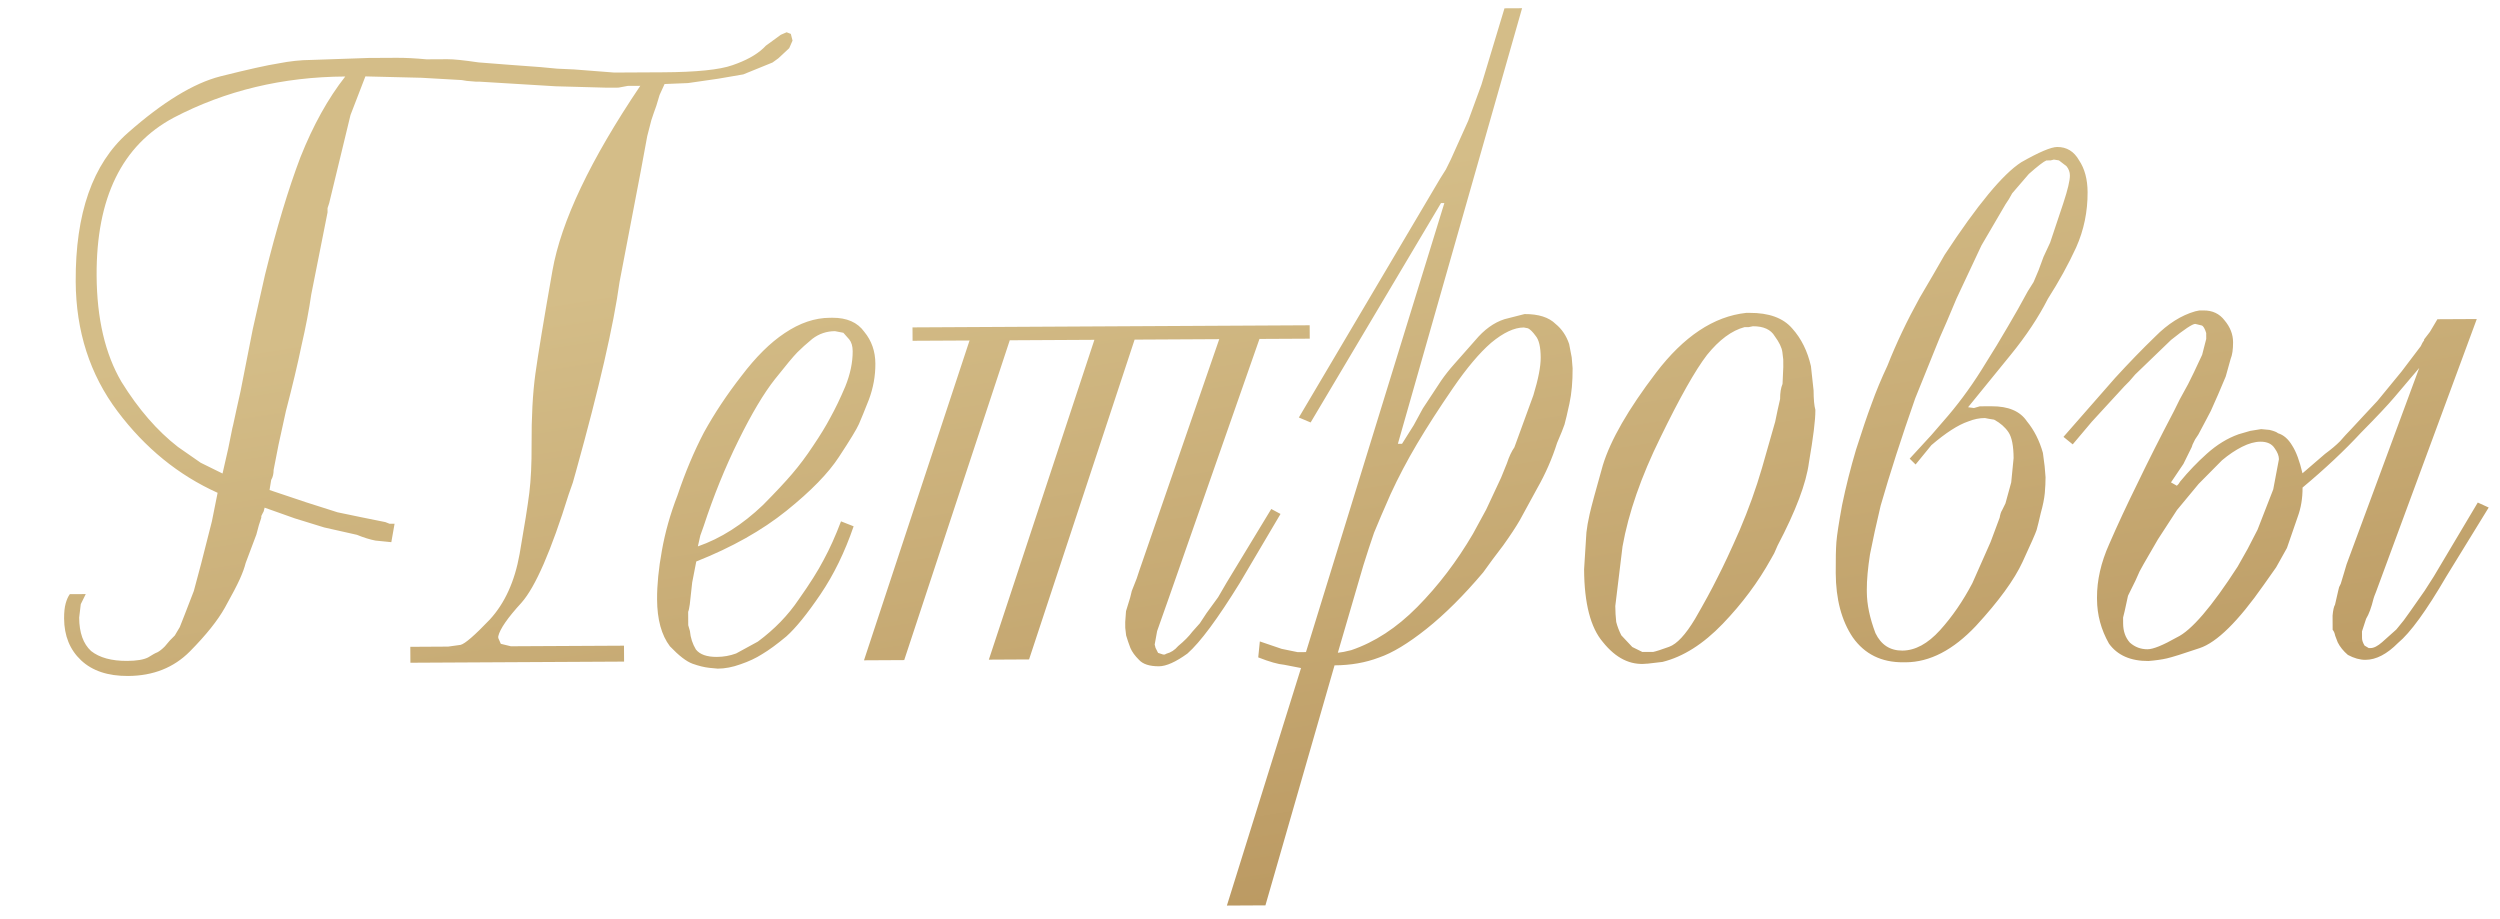 <?xml version="1.0" encoding="UTF-8"?> <svg xmlns="http://www.w3.org/2000/svg" width="136" height="50" viewBox="0 0 136 50" fill="none"><path d="M22.321 35.187L24.053 35.177L24.236 35.176L24.373 35.176L25.056 35.081C25.299 35.019 25.828 34.56 26.644 33.705C27.46 32.819 28 31.631 28.266 30.141C28.531 28.62 28.708 27.509 28.795 26.81C28.883 26.08 28.924 25.214 28.918 24.211C28.91 22.692 28.979 21.4 29.125 20.335C29.272 19.271 29.581 17.4 30.053 14.723C30.525 12.047 32.117 8.695 34.831 4.669L34.512 4.671L34.147 4.673L33.646 4.767L33.008 4.77L30.227 4.694L26.078 4.442L25.895 4.443L25.394 4.401L25.12 4.356L22.931 4.231L19.877 4.156L19.067 6.258L17.908 11.05L17.818 11.324L17.819 11.552L16.931 16.024C16.814 16.845 16.637 17.773 16.399 18.808C16.192 19.812 15.909 20.998 15.552 22.368L15.152 24.193L14.885 25.562C14.886 25.775 14.842 25.958 14.752 26.11L14.663 26.657L16.672 27.331L18.362 27.869L19.64 28.135L20.963 28.402L21.192 28.492L21.465 28.49L21.288 29.494C21.045 29.465 20.756 29.436 20.422 29.407C20.117 29.348 19.782 29.244 19.417 29.094L17.637 28.693L16.039 28.2L14.395 27.616C14.365 27.768 14.335 27.86 14.305 27.89L14.215 28.073L14.215 28.164L14.081 28.575L13.947 29.077L13.363 30.63C13.303 30.874 13.198 31.163 13.048 31.498C12.898 31.833 12.627 32.351 12.236 33.052C11.844 33.753 11.21 34.547 10.334 35.433C9.457 36.319 8.335 36.766 6.968 36.773C5.874 36.779 5.021 36.495 4.41 35.92C3.8 35.346 3.492 34.588 3.487 33.646C3.485 33.312 3.514 33.038 3.573 32.825C3.633 32.612 3.708 32.444 3.799 32.322L4.665 32.318L4.394 32.866L4.307 33.596C4.311 34.417 4.527 35.023 4.955 35.416C5.413 35.778 6.067 35.957 6.918 35.953C7.434 35.95 7.814 35.887 8.056 35.764C8.299 35.611 8.465 35.519 8.556 35.488C8.678 35.426 8.814 35.319 8.965 35.167L9.237 34.846L9.509 34.571L9.78 34.114L10.05 33.429L10.544 32.15L10.947 30.643L11.527 28.361L11.838 26.809C9.705 25.848 7.889 24.369 6.39 22.371C4.89 20.373 4.133 18.022 4.118 15.318C4.098 11.61 5.041 8.916 6.947 7.234C8.852 5.552 10.534 4.525 11.99 4.153C13.477 3.78 14.525 3.547 15.132 3.452C15.77 3.327 16.362 3.264 16.909 3.261L20.053 3.153C20.57 3.15 21.072 3.147 21.558 3.145C22.044 3.142 22.591 3.17 23.199 3.227C23.655 3.225 24.035 3.223 24.339 3.221C24.673 3.219 25.236 3.277 26.026 3.394L27.668 3.522L29.401 3.65L30.313 3.736L31.225 3.777L33.414 3.947L36.058 3.933C37.881 3.924 39.142 3.795 39.839 3.549C40.567 3.301 41.128 2.995 41.521 2.628L41.657 2.49L42.474 1.893L42.793 1.755L43.021 1.845L43.114 2.209L42.934 2.62L42.344 3.17L42.027 3.4L41.572 3.585L40.435 4.047L39.068 4.282L37.429 4.519L36.153 4.571L35.882 5.165L35.703 5.759C35.613 6.002 35.523 6.261 35.434 6.535C35.374 6.778 35.3 7.068 35.21 7.402L34.856 9.319L33.703 15.342C33.381 17.684 32.594 21.107 31.342 25.611L31.163 26.25L30.938 26.89C29.982 29.964 29.127 31.929 28.371 32.784C27.616 33.608 27.194 34.218 27.105 34.614L27.105 34.705L27.244 35.024L27.609 35.113L27.791 35.157L33.945 35.125L33.95 35.991L22.326 36.053L22.321 35.187ZM9.45 6.4C6.631 7.904 5.234 10.768 5.256 14.992C5.269 17.332 5.72 19.26 6.609 20.774C7.529 22.259 8.553 23.438 9.682 24.314L10.917 25.173L12.106 25.759L12.418 24.39L12.639 23.295L12.684 23.113L12.862 22.291L13.085 21.287L13.75 17.91L14.418 14.944C15.043 12.418 15.685 10.287 16.344 8.551C17.034 6.816 17.847 5.353 18.782 4.162C15.379 4.18 12.268 4.926 9.45 6.4ZM46.437 28.631C45.958 30.031 45.357 31.265 44.633 32.332C43.909 33.4 43.29 34.163 42.776 34.622C42.262 35.05 41.823 35.371 41.459 35.586C41.126 35.8 40.732 35.985 40.277 36.139C39.852 36.293 39.443 36.372 39.048 36.374L38.592 36.331C38.318 36.302 38.014 36.227 37.679 36.108C37.344 35.988 36.932 35.671 36.443 35.157C35.984 34.551 35.751 33.702 35.745 32.608C35.741 31.818 35.828 30.936 36.005 29.962C36.182 28.959 36.465 27.954 36.855 26.949C37.274 25.701 37.754 24.559 38.295 23.523C38.867 22.486 39.545 21.465 40.33 20.458C41.115 19.42 41.901 18.641 42.688 18.12C43.506 17.569 44.325 17.291 45.145 17.287L45.282 17.286C46.072 17.282 46.651 17.537 47.018 18.052C47.416 18.536 47.617 19.112 47.62 19.781C47.624 20.449 47.506 21.103 47.266 21.743C47.026 22.352 46.846 22.793 46.726 23.068C46.606 23.342 46.244 23.936 45.642 24.851C45.069 25.735 44.117 26.713 42.785 27.784C41.454 28.855 39.818 29.775 37.877 30.545L37.655 31.686L37.525 32.872C37.495 33.085 37.466 33.222 37.436 33.282L37.438 33.647L37.44 34.012L37.532 34.331C37.565 34.695 37.673 35.029 37.857 35.332C38.071 35.604 38.452 35.739 38.999 35.736C39.363 35.734 39.712 35.671 40.046 35.548L41.228 34.903C42.136 34.23 42.876 33.466 43.449 32.612C44.053 31.758 44.505 31.042 44.805 30.462C45.136 29.853 45.452 29.152 45.751 28.361L46.437 28.631ZM41.507 27.472C42.203 26.769 42.731 26.204 43.094 25.776C43.486 25.319 43.864 24.815 44.225 24.266C44.617 23.687 44.934 23.168 45.174 22.711C45.445 22.224 45.716 21.66 45.986 21.02C46.256 20.35 46.389 19.711 46.386 19.104C46.384 18.83 46.322 18.618 46.2 18.466L45.879 18.103L45.651 18.059L45.423 18.015C44.967 18.017 44.557 18.156 44.194 18.431C43.861 18.707 43.589 18.951 43.377 19.165C43.166 19.379 42.758 19.867 42.154 20.63C41.551 21.393 40.888 22.506 40.167 23.969C39.445 25.431 38.815 26.985 38.277 28.628L38.097 29.131L37.964 29.724C39.207 29.292 40.389 28.541 41.507 27.472ZM61.723 18.475L55.981 35.873L53.793 35.885L59.535 18.486L54.931 18.511L49.189 35.909L47.001 35.921L52.743 18.523L49.644 18.539L49.64 17.81L71.246 17.695L71.25 18.424L68.515 18.438L63.576 32.55L62.947 34.332L62.815 35.062L62.861 35.244L62.999 35.517L63.273 35.606L63.364 35.606L63.455 35.56C63.698 35.498 63.91 35.36 64.091 35.146C64.424 34.871 64.681 34.611 64.862 34.367L65.27 33.909L65.632 33.36L66.265 32.49L66.717 31.713L69.157 27.689L69.66 27.959L67.446 31.709C66.241 33.661 65.291 34.942 64.595 35.554C63.959 36.013 63.444 36.243 63.049 36.246C62.532 36.248 62.167 36.129 61.953 35.887C61.739 35.675 61.586 35.463 61.494 35.251C61.401 35.008 61.324 34.781 61.262 34.569L61.214 34.158L61.212 33.839L61.255 33.247L61.479 32.516L61.524 32.334L61.568 32.151L61.838 31.466L61.973 31.055L66.327 18.45L61.723 18.475ZM70.776 36.341L69.864 36.164C69.529 36.135 69.057 36.001 68.448 35.761L68.535 34.894L69.722 35.298L70.589 35.476L70.772 35.475L71.045 35.474L78.573 11.046L78.391 11.047L71.298 22.982L70.658 22.712L78.338 9.725L78.654 9.222L78.925 8.673L79.871 6.571L80.59 4.607L81.844 0.452L82.801 0.447L76.045 24.142L76.272 24.141L76.905 23.134L77.402 22.22L77.492 22.083L77.583 21.946L78.397 20.71C78.608 20.405 78.849 20.1 79.121 19.795C79.393 19.49 79.771 19.062 80.254 18.512C80.737 17.933 81.267 17.55 81.843 17.364L82.936 17.085C83.695 17.081 84.259 17.26 84.625 17.623C84.961 17.895 85.206 18.258 85.361 18.713L85.501 19.442L85.55 20.034C85.554 20.764 85.496 21.402 85.378 21.95C85.259 22.497 85.17 22.878 85.11 23.091C85.05 23.273 84.916 23.608 84.705 24.096C84.436 24.948 84.076 25.77 83.625 26.563C83.203 27.325 82.887 27.904 82.677 28.3C82.466 28.666 82.164 29.124 81.772 29.673L81.184 30.451L80.686 31.137C79.629 32.389 78.601 33.412 77.603 34.208C76.604 35.003 75.741 35.525 75.013 35.772C74.285 36.049 73.48 36.19 72.599 36.195L68.839 49.252L66.743 49.263L70.776 36.341ZM73.096 35.463L73.506 35.369C74.78 34.937 75.977 34.156 77.095 33.025C78.243 31.864 79.254 30.537 80.128 29.043L80.85 27.717L81.661 25.981L81.976 25.204C82.096 24.839 82.231 24.549 82.382 24.336L83.415 21.504C83.684 20.622 83.817 19.937 83.814 19.451C83.811 18.873 83.718 18.479 83.535 18.267C83.382 18.055 83.244 17.919 83.122 17.859L82.894 17.815C82.377 17.817 81.786 18.094 81.121 18.645C80.486 19.195 79.791 20.019 79.037 21.117C78.283 22.215 77.635 23.222 77.093 24.136C76.551 25.051 76.07 25.965 75.649 26.879C75.259 27.762 74.958 28.463 74.748 28.981C74.569 29.498 74.374 30.092 74.165 30.762L72.778 35.51L73.096 35.463ZM87.199 34.931C86.526 34.145 86.185 32.825 86.175 30.971L86.301 28.965C86.33 28.691 86.389 28.357 86.478 27.961C86.567 27.565 86.805 26.683 87.193 25.313C87.611 23.943 88.575 22.267 90.084 20.283C91.593 18.3 93.228 17.212 94.989 17.021L95.172 17.02C96.235 17.014 97.012 17.299 97.501 17.873C97.99 18.418 98.328 19.1 98.515 19.919L98.659 21.241C98.661 21.727 98.694 22.076 98.755 22.288L98.756 22.334C98.758 22.851 98.642 23.793 98.406 25.162C98.26 26.287 97.691 27.795 96.698 29.684L96.518 30.095L96.337 30.416C95.645 31.665 94.77 32.84 93.712 33.94C92.654 35.039 91.564 35.729 90.441 36.008L90.031 36.056L89.621 36.104L89.576 36.104C88.695 36.2 87.903 35.809 87.199 34.931ZM89.937 35.464C90.089 35.433 90.377 35.34 90.801 35.186C91.226 35.032 91.694 34.528 92.207 33.674C92.718 32.79 93.125 32.043 93.425 31.434C93.756 30.794 94.162 29.926 94.642 28.829C95.122 27.702 95.527 26.576 95.855 25.449L96.571 22.938L96.704 22.299L96.838 21.706C96.836 21.372 96.88 21.098 96.97 20.885L97.011 19.973L97.009 19.563L96.961 19.153C96.929 18.91 96.791 18.622 96.546 18.289C96.331 17.925 95.935 17.745 95.358 17.748L95.13 17.795L94.902 17.796C94.204 17.982 93.523 18.487 92.859 19.311C92.225 20.135 91.382 21.629 90.33 23.792C89.278 25.925 88.59 27.904 88.265 29.729L87.872 32.968C87.874 33.272 87.891 33.56 87.922 33.834C87.984 34.076 88.077 34.319 88.2 34.562L88.796 35.197L89.344 35.467L89.663 35.465L89.937 35.464ZM107.383 22.197L107.701 22.104L108.02 22.102L108.34 22.101C109.251 22.096 109.891 22.366 110.258 22.911C110.656 23.395 110.948 23.971 111.134 24.638L111.229 25.367L111.278 25.96C111.279 26.203 111.265 26.491 111.237 26.826C111.208 27.13 111.134 27.495 111.015 27.921C110.925 28.317 110.851 28.621 110.791 28.834C110.732 29.017 110.476 29.596 110.026 30.57C109.575 31.545 108.73 32.705 107.492 34.048C106.253 35.362 104.98 36.022 103.673 36.029L103.536 36.029C102.351 36.036 101.437 35.585 100.794 34.677C100.181 33.768 99.871 32.6 99.864 31.172C99.86 30.412 99.872 29.85 99.9 29.485C99.929 29.12 100.031 28.451 100.209 27.477C100.416 26.473 100.669 25.469 100.967 24.465C101.296 23.43 101.58 22.593 101.82 21.953C102.06 21.283 102.345 20.598 102.675 19.897C103.155 18.679 103.741 17.445 104.433 16.195L105.156 14.961L105.788 13.863C107.567 11.149 108.956 9.47 109.955 8.827C110.925 8.275 111.577 7.998 111.911 7.996C112.428 7.993 112.824 8.234 113.1 8.719C113.406 9.173 113.561 9.75 113.565 10.449C113.571 11.512 113.364 12.516 112.943 13.46C112.523 14.374 112.011 15.304 111.408 16.249C110.897 17.255 110.219 18.277 109.373 19.314L107.063 22.153L107.383 22.197ZM103.887 24.951L105.066 23.668L105.383 23.302L105.7 22.935C106.455 22.08 107.149 21.15 107.782 20.143C108.415 19.137 108.897 18.345 109.228 17.765C109.59 17.156 109.951 16.515 110.312 15.845L110.628 15.342L110.898 14.702L111.168 13.971L111.529 13.194L112.246 11.048C112.486 10.318 112.605 9.816 112.603 9.542C112.602 9.36 112.54 9.193 112.418 9.042L112.006 8.725L111.732 8.681L111.55 8.727L111.322 8.728C111.171 8.79 110.853 9.035 110.369 9.463L109.463 10.516L109.282 10.836L109.101 11.111L107.791 13.351L106.439 16.23C106.379 16.383 106.199 16.809 105.899 17.509C105.599 18.18 105.404 18.637 105.314 18.88L104.189 21.667C103.441 23.798 102.813 25.747 102.306 27.512C102.068 28.516 101.875 29.398 101.727 30.159C101.61 30.919 101.552 31.558 101.555 32.074L101.556 32.211C101.559 32.88 101.715 33.623 102.024 34.442C102.331 35.079 102.819 35.395 103.487 35.392C104.186 35.388 104.868 35.02 105.533 34.287C106.197 33.554 106.785 32.7 107.297 31.724L108.288 29.486L108.782 28.161C108.812 27.979 108.856 27.841 108.917 27.75L109.097 27.384L109.41 26.243L109.54 24.92C109.536 24.252 109.443 23.781 109.259 23.509C109.075 23.236 108.815 23.01 108.48 22.829L108.206 22.785L107.978 22.741C107.674 22.742 107.371 22.805 107.068 22.928C106.795 23.02 106.492 23.174 106.158 23.389C105.825 23.603 105.462 23.878 105.069 24.215L104.208 25.268L103.887 24.951ZM128.434 23.543C127.528 24.52 126.469 25.514 125.259 26.523C125.262 27.101 125.174 27.633 124.994 28.12L124.41 29.81L123.823 30.861L123.145 31.822C121.757 33.805 120.594 34.951 119.653 35.26C118.743 35.569 118.151 35.754 117.878 35.816C117.605 35.879 117.271 35.926 116.876 35.958C115.904 35.964 115.188 35.648 114.729 35.013C114.299 34.255 114.082 33.451 114.078 32.6L114.077 32.509C114.072 31.567 114.295 30.593 114.745 29.588C115.196 28.552 115.706 27.456 116.278 26.298C116.849 25.109 117.51 23.799 118.262 22.367L118.578 21.727L119.029 20.904L119.165 20.63L119.345 20.264L119.796 19.304L120.019 18.437L120.018 18.255L120.017 18.118L119.971 17.982C119.91 17.83 119.848 17.739 119.787 17.709L119.422 17.62C119.27 17.62 118.831 17.912 118.105 18.493L116.155 20.372L115.838 20.739L115.566 21.014L113.798 22.938L112.756 24.174L112.253 23.766C113.4 22.453 114.337 21.385 115.062 20.56C115.817 19.736 116.542 18.987 117.238 18.315C117.933 17.613 118.66 17.153 119.419 16.936L119.646 16.889L119.874 16.888C120.36 16.885 120.741 17.066 121.017 17.429C121.322 17.792 121.477 18.186 121.479 18.612C121.481 19.007 121.437 19.311 121.347 19.524L121.079 20.483L120.673 21.442L120.268 22.356L119.907 23.042L119.591 23.636L119.41 23.91L119.275 24.185L119.23 24.322L118.779 25.236L118.101 26.242L118.421 26.423L118.511 26.331L118.602 26.194C119.055 25.645 119.538 25.141 120.052 24.682C120.597 24.193 121.172 23.84 121.779 23.624L122.416 23.439L123.008 23.344L123.464 23.387C123.708 23.447 123.86 23.507 123.921 23.567C124.226 23.657 124.485 23.883 124.7 24.247C124.914 24.58 125.099 25.081 125.255 25.748L126.48 24.693C126.813 24.448 127.085 24.219 127.297 24.005C127.508 23.761 127.705 23.547 127.886 23.364L128.566 22.631L129.336 21.806L130.65 20.204L131.691 18.831L131.781 18.648L131.872 18.511L131.871 18.465L132.188 18.053L132.595 17.367L134.737 17.356L129.255 32.2L129.165 32.428L129.12 32.565C129.001 33.052 128.867 33.418 128.716 33.661L128.492 34.346L128.493 34.529L128.494 34.711C128.494 34.833 128.541 34.969 128.633 35.121L128.861 35.256L128.907 35.256L128.952 35.256C129.135 35.255 129.347 35.147 129.589 34.933L130.36 34.245L130.768 33.742L131.13 33.238L131.899 32.14L132.396 31.363L134.791 27.338L135.385 27.609L133.08 31.359C131.996 33.219 131.121 34.424 130.455 34.974C129.851 35.585 129.26 35.892 128.682 35.895C128.378 35.897 128.059 35.807 127.724 35.627C127.479 35.416 127.296 35.189 127.173 34.946L127.034 34.582C127.003 34.43 126.957 34.324 126.896 34.264L126.895 34.081L126.893 33.717L126.892 33.489C126.92 33.185 126.965 32.987 127.025 32.896L127.203 32.12L127.248 31.937L127.338 31.754L127.517 31.161L127.652 30.704L131.606 20.016C131.093 20.627 130.64 21.161 130.247 21.619C129.885 22.046 129.28 22.688 128.434 23.543ZM118.419 34.674C119.207 34.305 120.31 33.023 121.726 30.827L122.268 29.867L122.81 28.816L123.664 26.623L123.974 24.98C123.973 24.798 123.896 24.601 123.743 24.389C123.59 24.146 123.331 24.026 122.966 24.028C122.663 24.03 122.329 24.123 121.965 24.307C121.601 24.491 121.238 24.736 120.875 25.042L119.605 26.325L118.428 27.745L117.388 29.346L116.62 30.672L116.394 31.083L116.169 31.586L115.763 32.409L115.585 33.23L115.496 33.595L115.498 33.914C115.5 34.34 115.623 34.689 115.868 34.961C116.143 35.203 116.463 35.322 116.827 35.32C117.131 35.319 117.662 35.103 118.419 34.674Z" fill="url(#paint0_linear_17_418)"></path><defs><linearGradient id="paint0_linear_17_418" x1="-4.892" y1="21.698" x2="5.788" y2="88.774" gradientUnits="userSpaceOnUse"><stop stop-color="#D4BD88"></stop><stop offset="1" stop-color="#A98047"></stop></linearGradient></defs></svg> 